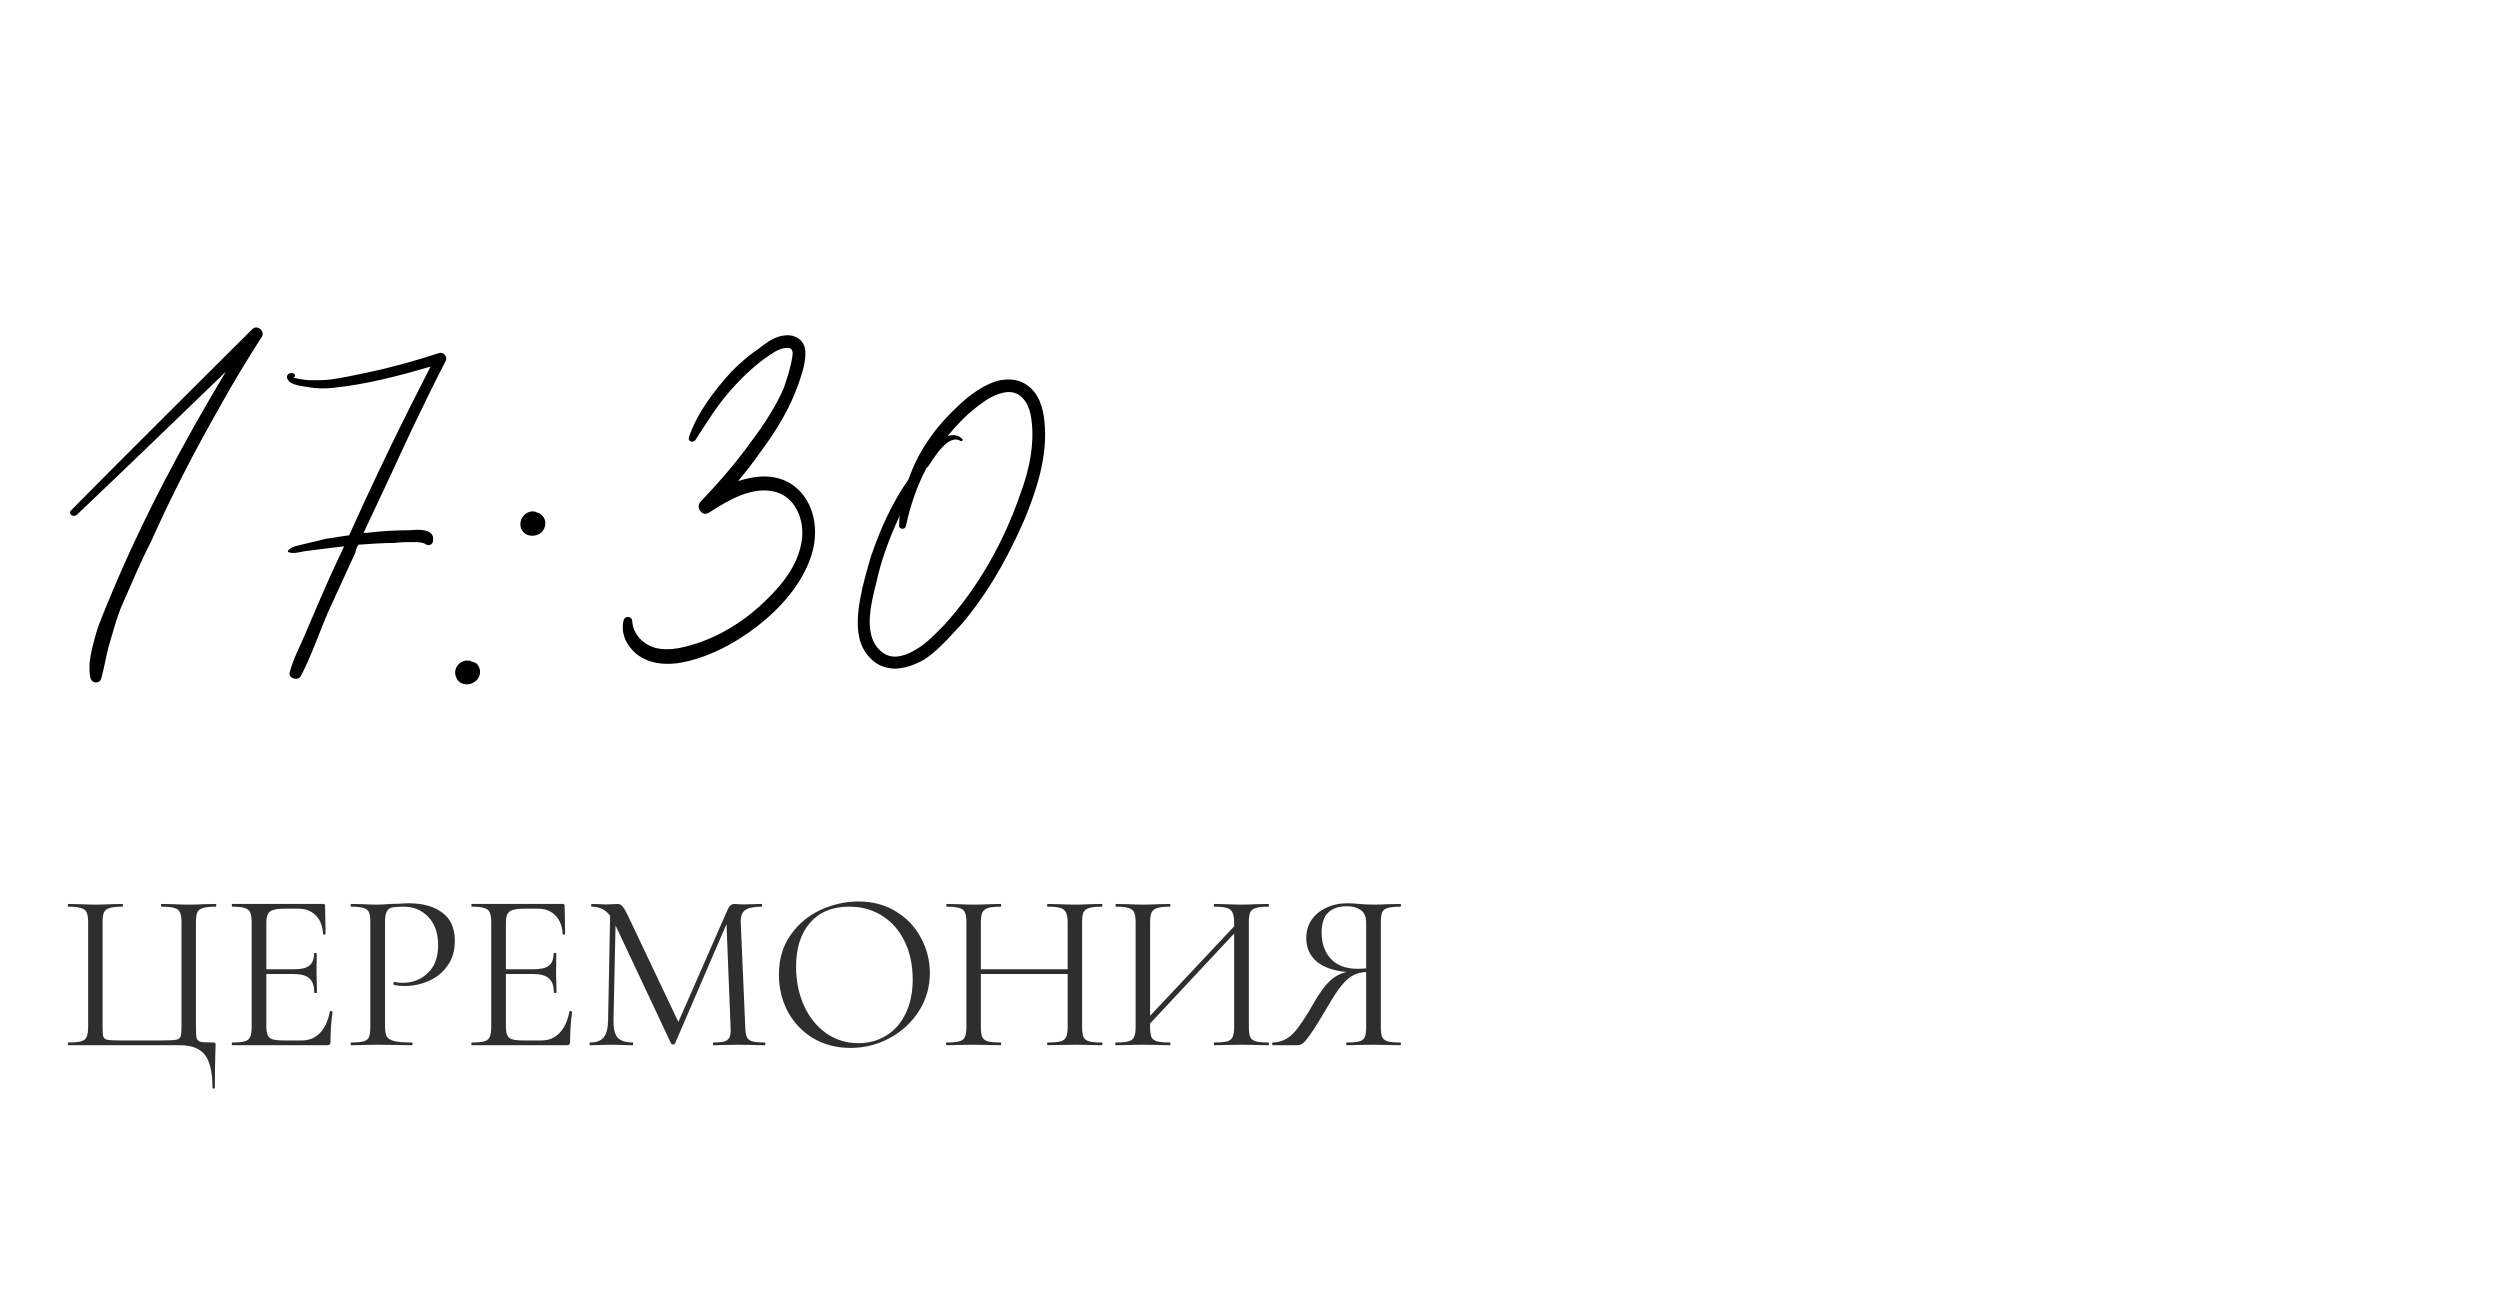 <?xml version="1.0" encoding="UTF-8"?> <svg xmlns="http://www.w3.org/2000/svg" width="177" height="93" viewBox="0 0 177 93" fill="none"><path d="M15.041 76.992C15.041 75.904 14.86 75.131 14.497 74.672C14.145 74.224 13.547 74 12.705 74H4.833C4.811 74 4.801 73.968 4.801 73.904C4.801 73.84 4.811 73.808 4.833 73.808C5.238 73.808 5.537 73.781 5.729 73.728C5.931 73.675 6.065 73.573 6.129 73.424C6.203 73.264 6.241 73.024 6.241 72.704V65.296C6.241 64.976 6.203 64.741 6.129 64.592C6.065 64.443 5.931 64.341 5.729 64.288C5.537 64.224 5.238 64.192 4.833 64.192C4.811 64.192 4.801 64.16 4.801 64.096C4.801 64.032 4.811 64 4.833 64L5.633 64.016C6.081 64.037 6.443 64.048 6.721 64.048C7.019 64.048 7.403 64.037 7.873 64.016L8.673 64C8.694 64 8.705 64.032 8.705 64.096C8.705 64.16 8.694 64.192 8.673 64.192C8.257 64.192 7.953 64.224 7.761 64.288C7.569 64.341 7.435 64.443 7.361 64.592C7.297 64.741 7.265 64.976 7.265 65.296V72.672C7.265 73.035 7.281 73.275 7.313 73.392C7.355 73.509 7.451 73.584 7.601 73.616C7.75 73.648 8.054 73.664 8.513 73.664H11.505C11.985 73.664 12.305 73.648 12.465 73.616C12.636 73.584 12.742 73.509 12.785 73.392C12.828 73.264 12.849 73.024 12.849 72.672V65.296C12.849 64.976 12.812 64.741 12.737 64.592C12.673 64.443 12.545 64.341 12.353 64.288C12.161 64.224 11.857 64.192 11.441 64.192C11.409 64.192 11.393 64.16 11.393 64.096C11.393 64.032 11.409 64 11.441 64L12.241 64.016C12.71 64.037 13.089 64.048 13.377 64.048C13.665 64.048 14.033 64.037 14.481 64.016L15.281 64C15.302 64 15.313 64.032 15.313 64.096C15.313 64.16 15.302 64.192 15.281 64.192C14.876 64.192 14.572 64.224 14.369 64.288C14.177 64.341 14.043 64.443 13.969 64.592C13.905 64.741 13.873 64.976 13.873 65.296V72.704C13.873 73.109 13.889 73.376 13.921 73.504C13.963 73.632 14.059 73.717 14.209 73.76C14.358 73.792 14.652 73.808 15.089 73.808C15.174 73.808 15.222 73.819 15.233 73.84C15.254 73.861 15.265 73.915 15.265 74C15.265 74.181 15.259 74.336 15.249 74.464C15.227 74.997 15.217 75.84 15.217 76.992C15.217 77.045 15.185 77.072 15.121 77.072C15.068 77.072 15.041 77.045 15.041 76.992ZM23.353 71.616C23.353 71.595 23.375 71.584 23.417 71.584C23.449 71.584 23.476 71.589 23.497 71.6C23.529 71.611 23.545 71.627 23.545 71.648C23.449 72.32 23.401 73.024 23.401 73.76C23.401 73.845 23.38 73.909 23.337 73.952C23.305 73.984 23.241 74 23.145 74H16.441C16.42 74 16.409 73.968 16.409 73.904C16.409 73.84 16.42 73.808 16.441 73.808C16.847 73.808 17.14 73.781 17.321 73.728C17.513 73.675 17.641 73.573 17.705 73.424C17.78 73.264 17.817 73.024 17.817 72.704V65.296C17.817 64.976 17.78 64.741 17.705 64.592C17.641 64.443 17.513 64.341 17.321 64.288C17.14 64.224 16.847 64.192 16.441 64.192C16.42 64.192 16.409 64.16 16.409 64.096C16.409 64.032 16.42 64 16.441 64H22.873C22.969 64 23.017 64.048 23.017 64.144L23.049 66.112C23.049 66.144 23.023 66.165 22.969 66.176C22.916 66.176 22.884 66.16 22.873 66.128C22.841 65.563 22.671 65.125 22.361 64.816C22.052 64.496 21.641 64.336 21.129 64.336H20.153C19.78 64.336 19.503 64.368 19.321 64.432C19.151 64.485 19.028 64.587 18.953 64.736C18.889 64.875 18.857 65.088 18.857 65.376V68.624H20.809C21.321 68.624 21.684 68.539 21.897 68.368C22.121 68.197 22.233 67.909 22.233 67.504C22.233 67.483 22.265 67.472 22.329 67.472C22.393 67.472 22.425 67.483 22.425 67.504L22.409 68.8C22.409 69.109 22.415 69.344 22.425 69.504L22.441 70.272C22.441 70.293 22.409 70.304 22.345 70.304C22.281 70.304 22.249 70.293 22.249 70.272C22.249 69.803 22.132 69.467 21.897 69.264C21.673 69.061 21.295 68.96 20.761 68.96H18.857V72.64C18.857 72.939 18.889 73.157 18.953 73.296C19.017 73.435 19.135 73.531 19.305 73.584C19.476 73.637 19.743 73.664 20.105 73.664H21.385C21.897 73.664 22.324 73.483 22.665 73.12C23.007 72.757 23.236 72.256 23.353 71.616ZM27.259 72.64C27.259 72.981 27.302 73.232 27.387 73.392C27.483 73.541 27.659 73.648 27.915 73.712C28.182 73.776 28.598 73.808 29.163 73.808C29.195 73.808 29.211 73.84 29.211 73.904C29.211 73.968 29.195 74 29.163 74C28.726 74 28.384 73.995 28.139 73.984L26.747 73.968L25.675 73.984C25.473 73.995 25.201 74 24.859 74C24.838 74 24.827 73.968 24.827 73.904C24.827 73.84 24.838 73.808 24.859 73.808C25.265 73.808 25.558 73.781 25.739 73.728C25.931 73.675 26.059 73.573 26.123 73.424C26.187 73.264 26.219 73.024 26.219 72.704V65.296C26.219 64.976 26.187 64.741 26.123 64.592C26.059 64.443 25.931 64.341 25.739 64.288C25.558 64.224 25.265 64.192 24.859 64.192C24.838 64.192 24.827 64.16 24.827 64.096C24.827 64.032 24.838 64 24.859 64L25.659 64.016C26.107 64.037 26.465 64.048 26.731 64.048C26.998 64.048 27.297 64.032 27.627 64C27.755 64 27.958 63.995 28.235 63.984C28.512 63.963 28.753 63.952 28.955 63.952C29.936 63.952 30.721 64.171 31.307 64.608C31.904 65.045 32.203 65.712 32.203 66.608C32.203 67.312 32.027 67.904 31.675 68.384C31.334 68.864 30.891 69.221 30.347 69.456C29.803 69.691 29.243 69.808 28.667 69.808C28.358 69.808 28.102 69.781 27.899 69.728C27.867 69.728 27.851 69.701 27.851 69.648C27.851 69.616 27.857 69.584 27.867 69.552C27.889 69.52 27.91 69.509 27.931 69.52C28.102 69.563 28.294 69.584 28.507 69.584C29.211 69.584 29.803 69.355 30.283 68.896C30.774 68.437 31.019 67.776 31.019 66.912C31.019 66.069 30.79 65.408 30.331 64.928C29.872 64.437 29.286 64.192 28.571 64.192C28.187 64.192 27.91 64.213 27.739 64.256C27.569 64.299 27.446 64.4 27.371 64.56C27.297 64.709 27.259 64.965 27.259 65.328V72.64ZM40.315 71.616C40.315 71.595 40.336 71.584 40.379 71.584C40.411 71.584 40.437 71.589 40.459 71.6C40.491 71.611 40.507 71.627 40.507 71.648C40.411 72.32 40.363 73.024 40.363 73.76C40.363 73.845 40.341 73.909 40.299 73.952C40.267 73.984 40.203 74 40.107 74H33.403C33.381 74 33.371 73.968 33.371 73.904C33.371 73.84 33.381 73.808 33.403 73.808C33.808 73.808 34.101 73.781 34.283 73.728C34.475 73.675 34.603 73.573 34.667 73.424C34.741 73.264 34.779 73.024 34.779 72.704V65.296C34.779 64.976 34.741 64.741 34.667 64.592C34.603 64.443 34.475 64.341 34.283 64.288C34.101 64.224 33.808 64.192 33.403 64.192C33.381 64.192 33.371 64.16 33.371 64.096C33.371 64.032 33.381 64 33.403 64H39.835C39.931 64 39.979 64.048 39.979 64.144L40.011 66.112C40.011 66.144 39.984 66.165 39.931 66.176C39.877 66.176 39.845 66.16 39.835 66.128C39.803 65.563 39.632 65.125 39.323 64.816C39.013 64.496 38.603 64.336 38.091 64.336H37.115C36.741 64.336 36.464 64.368 36.283 64.432C36.112 64.485 35.989 64.587 35.915 64.736C35.851 64.875 35.819 65.088 35.819 65.376V68.624H37.771C38.283 68.624 38.645 68.539 38.859 68.368C39.083 68.197 39.195 67.909 39.195 67.504C39.195 67.483 39.227 67.472 39.291 67.472C39.355 67.472 39.387 67.483 39.387 67.504L39.371 68.8C39.371 69.109 39.376 69.344 39.387 69.504L39.403 70.272C39.403 70.293 39.371 70.304 39.307 70.304C39.243 70.304 39.211 70.293 39.211 70.272C39.211 69.803 39.093 69.467 38.859 69.264C38.635 69.061 38.256 68.96 37.723 68.96H35.819V72.64C35.819 72.939 35.851 73.157 35.915 73.296C35.979 73.435 36.096 73.531 36.267 73.584C36.437 73.637 36.704 73.664 37.067 73.664H38.347C38.859 73.664 39.285 73.483 39.627 73.12C39.968 72.757 40.197 72.256 40.315 71.616ZM54.14 73.808C54.172 73.808 54.188 73.84 54.188 73.904C54.188 73.968 54.172 74 54.14 74C53.81 74 53.548 73.995 53.356 73.984L52.252 73.968L51.228 73.984C51.058 73.995 50.818 74 50.508 74C50.487 74 50.476 73.968 50.476 73.904C50.476 73.84 50.487 73.808 50.508 73.808C50.871 73.808 51.138 73.781 51.308 73.728C51.49 73.664 51.607 73.557 51.66 73.408C51.724 73.259 51.746 73.024 51.724 72.704L51.436 65.424L47.788 73.888C47.767 73.931 47.724 73.952 47.66 73.952C47.607 73.952 47.559 73.931 47.516 73.888L43.58 65.52L43.436 72.256C43.426 72.821 43.522 73.221 43.724 73.456C43.927 73.691 44.284 73.808 44.796 73.808C44.818 73.808 44.828 73.84 44.828 73.904C44.828 73.968 44.818 74 44.796 74C44.498 74 44.268 73.995 44.108 73.984L43.244 73.968L42.412 73.984C42.263 73.995 42.05 74 41.772 74C41.751 74 41.74 73.968 41.74 73.904C41.74 73.84 41.751 73.808 41.772 73.808C42.22 73.808 42.54 73.691 42.732 73.456C42.935 73.211 43.042 72.811 43.052 72.256L43.196 64.832C42.876 64.405 42.439 64.192 41.884 64.192C41.863 64.192 41.852 64.16 41.852 64.096C41.852 64.032 41.863 64 41.884 64L42.476 64.016C42.583 64.027 42.732 64.032 42.924 64.032C43.116 64.032 43.276 64.027 43.404 64.016C43.543 64.005 43.65 64 43.724 64C43.863 64 43.975 64.053 44.06 64.16C44.156 64.256 44.29 64.48 44.46 64.832L48.028 72.352L51.516 64.4C51.634 64.133 51.794 64 51.996 64C52.05 64 52.124 64.005 52.22 64.016C52.327 64.027 52.466 64.032 52.636 64.032L53.388 64.016C53.506 64.005 53.682 64 53.916 64C53.948 64 53.964 64.032 53.964 64.096C53.964 64.16 53.948 64.192 53.916 64.192C53.383 64.192 52.999 64.272 52.764 64.432C52.54 64.581 52.434 64.869 52.444 65.296L52.764 72.704C52.775 73.035 52.812 73.275 52.876 73.424C52.951 73.573 53.079 73.675 53.26 73.728C53.442 73.781 53.735 73.808 54.14 73.808ZM60.219 74.192C59.227 74.192 58.342 73.963 57.563 73.504C56.795 73.035 56.198 72.405 55.771 71.616C55.355 70.816 55.147 69.947 55.147 69.008C55.147 67.909 55.425 66.971 55.979 66.192C56.534 65.403 57.243 64.811 58.107 64.416C58.982 64.021 59.873 63.824 60.779 63.824C61.793 63.824 62.683 64.064 63.451 64.544C64.219 65.013 64.806 65.637 65.211 66.416C65.627 67.195 65.835 68.021 65.835 68.896C65.835 69.867 65.579 70.757 65.067 71.568C64.555 72.379 63.867 73.019 63.003 73.488C62.15 73.957 61.222 74.192 60.219 74.192ZM60.779 73.856C61.505 73.856 62.155 73.68 62.731 73.328C63.318 72.976 63.777 72.459 64.107 71.776C64.449 71.093 64.619 70.283 64.619 69.344C64.619 68.341 64.433 67.451 64.059 66.672C63.686 65.893 63.158 65.285 62.475 64.848C61.803 64.411 61.014 64.192 60.107 64.192C58.934 64.192 58.017 64.571 57.355 65.328C56.694 66.085 56.363 67.125 56.363 68.448C56.363 69.451 56.55 70.368 56.923 71.2C57.297 72.021 57.819 72.672 58.491 73.152C59.163 73.621 59.926 73.856 60.779 73.856ZM78.005 73.808C78.037 73.808 78.053 73.84 78.053 73.904C78.053 73.968 78.037 74 78.005 74C77.675 74 77.413 73.995 77.221 73.984L76.117 73.968L74.949 73.984C74.757 73.995 74.501 74 74.181 74C74.149 74 74.133 73.968 74.133 73.904C74.133 73.84 74.149 73.808 74.181 73.808C74.597 73.808 74.901 73.781 75.093 73.728C75.285 73.675 75.413 73.573 75.477 73.424C75.552 73.264 75.589 73.024 75.589 72.704V68.96H69.445V72.704C69.445 73.024 69.477 73.264 69.541 73.424C69.616 73.573 69.749 73.675 69.941 73.728C70.133 73.781 70.437 73.808 70.853 73.808C70.875 73.808 70.885 73.84 70.885 73.904C70.885 73.968 70.875 74 70.853 74C70.523 74 70.261 73.995 70.069 73.984L68.917 73.968L67.813 73.984C67.621 73.995 67.355 74 67.013 74C66.992 74 66.981 73.968 66.981 73.904C66.981 73.84 66.992 73.808 67.013 73.808C67.419 73.808 67.717 73.781 67.909 73.728C68.112 73.675 68.245 73.573 68.309 73.424C68.384 73.264 68.421 73.024 68.421 72.704V65.296C68.421 64.976 68.384 64.741 68.309 64.592C68.245 64.443 68.117 64.341 67.925 64.288C67.733 64.224 67.435 64.192 67.029 64.192C67.008 64.192 66.997 64.16 66.997 64.096C66.997 64.032 67.008 64 67.029 64L67.845 64.016C68.293 64.037 68.651 64.048 68.917 64.048C69.227 64.048 69.616 64.037 70.085 64.016L70.853 64C70.875 64 70.885 64.032 70.885 64.096C70.885 64.16 70.875 64.192 70.853 64.192C70.448 64.192 70.144 64.224 69.941 64.288C69.749 64.352 69.616 64.464 69.541 64.624C69.477 64.773 69.445 65.008 69.445 65.328V68.624H75.589V65.328C75.589 65.008 75.552 64.773 75.477 64.624C75.413 64.464 75.285 64.352 75.093 64.288C74.901 64.224 74.597 64.192 74.181 64.192C74.149 64.192 74.133 64.16 74.133 64.096C74.133 64.032 74.149 64 74.181 64L74.949 64.016C75.419 64.037 75.808 64.048 76.117 64.048C76.405 64.048 76.773 64.037 77.221 64.016L78.005 64C78.037 64 78.053 64.032 78.053 64.096C78.053 64.16 78.037 64.192 78.005 64.192C77.6 64.192 77.301 64.224 77.109 64.288C76.917 64.341 76.784 64.443 76.709 64.592C76.645 64.741 76.613 64.976 76.613 65.296V72.704C76.613 73.024 76.645 73.264 76.709 73.424C76.784 73.573 76.917 73.675 77.109 73.728C77.301 73.781 77.6 73.808 78.005 73.808ZM89.81 73.808C89.831 73.808 89.842 73.84 89.842 73.904C89.842 73.968 89.831 74 89.81 74C89.469 74 89.202 73.995 89.01 73.984L87.906 73.968L86.738 73.984C86.546 73.995 86.29 74 85.97 74C85.949 74 85.938 73.968 85.938 73.904C85.938 73.84 85.949 73.808 85.97 73.808C86.386 73.808 86.69 73.781 86.882 73.728C87.074 73.675 87.202 73.573 87.266 73.424C87.341 73.264 87.378 73.024 87.378 72.704V66.096L81.426 72.464V72.704C81.426 73.024 81.458 73.264 81.522 73.424C81.597 73.573 81.73 73.675 81.922 73.728C82.114 73.781 82.418 73.808 82.834 73.808C82.855 73.808 82.866 73.84 82.866 73.904C82.866 73.968 82.855 74 82.834 74C82.503 74 82.242 73.995 82.05 73.984L80.898 73.968L79.794 73.984C79.602 73.995 79.335 74 78.994 74C78.973 74 78.962 73.968 78.962 73.904C78.962 73.84 78.973 73.808 78.994 73.808C79.399 73.808 79.698 73.781 79.89 73.728C80.093 73.675 80.226 73.573 80.29 73.424C80.365 73.264 80.402 73.024 80.402 72.704V65.296C80.402 64.976 80.365 64.741 80.29 64.592C80.226 64.443 80.098 64.341 79.906 64.288C79.714 64.224 79.415 64.192 79.01 64.192C78.989 64.192 78.978 64.16 78.978 64.096C78.978 64.032 78.989 64 79.01 64L79.826 64.016C80.274 64.037 80.631 64.048 80.898 64.048C81.207 64.048 81.597 64.037 82.066 64.016L82.834 64C82.855 64 82.866 64.032 82.866 64.096C82.866 64.16 82.855 64.192 82.834 64.192C82.429 64.192 82.125 64.224 81.922 64.288C81.73 64.352 81.597 64.464 81.522 64.624C81.458 64.773 81.426 65.008 81.426 65.328V71.92L87.378 65.584V65.328C87.378 65.008 87.341 64.773 87.266 64.624C87.202 64.464 87.074 64.352 86.882 64.288C86.69 64.224 86.386 64.192 85.97 64.192C85.949 64.192 85.938 64.16 85.938 64.096C85.938 64.032 85.949 64 85.97 64L86.738 64.016C87.207 64.037 87.597 64.048 87.906 64.048C88.173 64.048 88.541 64.037 89.01 64.016L89.81 64C89.831 64 89.842 64.032 89.842 64.096C89.842 64.16 89.831 64.192 89.81 64.192C89.405 64.192 89.106 64.224 88.914 64.288C88.722 64.341 88.589 64.443 88.514 64.592C88.45 64.741 88.418 64.976 88.418 65.296V72.704C88.418 73.024 88.45 73.264 88.514 73.424C88.589 73.573 88.722 73.675 88.914 73.728C89.106 73.781 89.405 73.808 89.81 73.808ZM99.155 73.808C99.177 73.808 99.187 73.84 99.187 73.904C99.187 73.968 99.177 74 99.155 74C98.814 74 98.547 73.995 98.355 73.984L97.251 73.968L96.131 73.984C95.939 73.995 95.678 74 95.347 74C95.326 74 95.315 73.968 95.315 73.904C95.315 73.84 95.326 73.808 95.347 73.808C95.752 73.808 96.051 73.781 96.243 73.728C96.435 73.675 96.563 73.573 96.627 73.424C96.691 73.264 96.723 73.024 96.723 72.704V68.816C96.371 68.837 96.062 68.917 95.795 69.056C95.539 69.184 95.267 69.424 94.979 69.776C94.702 70.117 94.366 70.629 93.971 71.312C93.448 72.208 93.049 72.848 92.771 73.232C92.504 73.616 92.312 73.84 92.195 73.904C92.088 73.968 91.945 74 91.763 74H90.115C90.083 74 90.067 73.968 90.067 73.904C90.067 73.84 90.083 73.808 90.115 73.808C90.67 73.797 91.15 73.584 91.555 73.168C91.96 72.741 92.451 72.016 93.027 70.992C93.433 70.288 93.806 69.776 94.147 69.456C94.489 69.136 94.883 68.923 95.331 68.816C94.403 68.731 93.694 68.48 93.203 68.064C92.723 67.637 92.483 67.088 92.483 66.416C92.483 65.936 92.606 65.509 92.851 65.136C93.107 64.763 93.454 64.475 93.891 64.272C94.339 64.059 94.841 63.952 95.395 63.952C95.641 63.952 95.923 63.968 96.243 64C96.371 64.011 96.52 64.021 96.691 64.032C96.862 64.043 97.049 64.048 97.251 64.048C97.528 64.048 97.891 64.037 98.339 64.016L99.155 64C99.177 64 99.187 64.032 99.187 64.096C99.187 64.16 99.177 64.192 99.155 64.192C98.739 64.192 98.435 64.224 98.243 64.288C98.051 64.341 97.923 64.443 97.859 64.592C97.795 64.741 97.763 64.976 97.763 65.296V72.704C97.763 73.024 97.795 73.264 97.859 73.424C97.934 73.573 98.062 73.675 98.243 73.728C98.435 73.781 98.739 73.808 99.155 73.808ZM93.571 66.016C93.571 66.795 93.79 67.419 94.227 67.888C94.665 68.357 95.299 68.592 96.131 68.592C96.27 68.592 96.467 68.581 96.723 68.56V65.328C96.723 64.901 96.595 64.603 96.339 64.432C96.083 64.251 95.763 64.16 95.379 64.16C94.174 64.16 93.571 64.779 93.571 66.016Z" fill="#2E2E2E"></path><path d="M17.847 23.32C18.147 22.96 18.747 23.38 18.567 23.8C17.487 25.48 16.467 27.16 15.507 28.9C13.767 31.96 12.147 35.08 10.707 38.32C9.927 39.82 9.267 41.44 8.547 43.06C8.247 43.84 8.007 44.68 7.767 45.52C7.527 46.3 7.407 47.2 7.167 48.04C7.047 48.46 6.447 48.4 6.387 47.92C6.207 46.96 6.507 45.94 6.747 45.04C6.987 44.14 7.407 43.24 7.767 42.34C10.047 36.82 12.927 31.42 15.987 26.32C12.507 29.68 8.967 33.1 5.427 36.46C5.187 36.64 4.827 36.4 5.007 36.16C9.267 31.84 13.587 27.58 17.847 23.32ZM31.562 25.54C30.722 27.16 29.942 28.78 29.162 30.4C28.022 32.86 26.882 35.32 25.742 37.72C25.802 37.72 25.922 37.72 25.982 37.72C27.002 37.6 28.022 37.54 29.042 37.54C29.582 37.48 30.782 37.42 30.662 38.26C30.662 38.5 30.422 38.68 30.182 38.56C29.942 38.38 29.582 38.38 29.222 38.38C28.802 38.38 28.382 38.38 27.962 38.44C27.122 38.44 26.282 38.5 25.442 38.56H25.382C25.262 38.74 25.202 38.92 25.142 39.16C24.482 40.6 23.822 42.04 23.162 43.48C22.562 44.92 22.022 46.48 21.302 47.86C21.062 48.28 20.342 47.98 20.522 47.56C20.762 46.66 21.182 45.88 21.542 45.04C21.902 44.2 22.262 43.36 22.622 42.52C23.162 41.26 23.762 39.94 24.362 38.68C23.822 38.74 23.342 38.8 22.862 38.86C22.382 38.92 21.962 38.98 21.482 39.04C21.182 39.1 20.762 39.22 20.462 39.1C20.402 39.1 20.342 39.04 20.402 38.98C20.702 38.62 21.242 38.62 21.602 38.5C22.142 38.38 22.622 38.26 23.102 38.14C23.642 38.08 24.182 37.96 24.722 37.9C26.522 33.88 28.442 29.92 30.482 25.96C28.202 26.62 25.922 27.22 23.582 27.46C22.982 27.52 22.382 27.52 21.782 27.4C21.422 27.34 20.642 27.28 20.402 26.92C20.042 26.38 20.942 26.26 20.882 26.62C20.882 26.68 20.822 26.74 20.762 26.74C21.002 26.8 21.302 26.86 21.422 26.86C21.662 26.92 21.962 26.92 22.202 26.92C22.622 26.92 23.042 26.92 23.462 26.86C24.302 26.74 25.142 26.56 25.982 26.38C27.722 26.02 29.402 25.54 31.082 25C31.442 24.88 31.682 25.3 31.562 25.54ZM33.721 46.96C34.022 47.26 34.081 47.68 33.842 48.04C33.481 48.58 32.522 48.64 32.282 47.92C32.041 47.32 32.581 46.66 33.242 46.78C33.301 46.78 33.361 46.78 33.361 46.84C33.481 46.84 33.602 46.9 33.721 46.96ZM38.462 37.54C38.102 38.08 37.142 38.08 36.901 37.42C36.661 36.82 37.202 36.1 37.861 36.22C37.922 36.22 37.981 36.28 37.981 36.28C38.102 36.28 38.221 36.34 38.342 36.46C38.642 36.7 38.702 37.18 38.462 37.54ZM56.159 34.36C57.719 35.5 58.019 37.66 57.419 39.4C56.759 41.38 55.259 43.06 53.639 44.32C52.019 45.58 49.979 46.66 47.939 46.96C46.919 47.08 45.899 46.96 45.059 46.3C44.339 45.7 43.919 44.8 44.159 43.9C44.279 43.54 44.759 43.66 44.759 43.96C44.819 44.92 45.539 45.64 46.439 45.88C47.459 46.12 48.479 45.82 49.439 45.52C50.999 44.98 52.499 44.08 53.759 42.94C55.019 41.8 56.339 40.36 56.699 38.62C57.059 37.18 56.519 35.32 54.959 34.84C53.279 34.36 51.539 35.44 50.219 36.28C49.739 36.64 49.199 35.92 49.619 35.5C50.879 34.18 52.079 32.8 53.159 31.3C54.059 30.1 54.899 28.84 55.499 27.46C55.739 26.74 55.979 26.02 56.099 25.24C56.159 24.88 56.099 24.58 55.679 24.64C55.379 24.64 55.139 24.76 54.899 24.88C53.699 25.6 52.619 26.62 51.719 27.64C50.759 28.72 50.039 29.92 49.259 31.12C49.079 31.42 48.659 31.24 48.779 30.94C49.379 29.2 50.579 27.64 51.779 26.32C52.379 25.72 52.979 25.18 53.699 24.7C54.239 24.28 54.839 23.8 55.619 23.74C56.279 23.68 56.879 24.04 56.999 24.7C57.119 25.54 56.759 26.5 56.519 27.22C55.919 28.9 55.019 30.4 53.999 31.78C53.459 32.56 52.859 33.34 52.259 34.06C53.579 33.64 54.959 33.52 56.159 34.36ZM73.981 30.28C74.102 32.5 73.382 34.72 72.541 36.76C71.701 38.68 70.742 40.54 69.541 42.28C68.942 43.12 68.341 43.96 67.621 44.68C66.962 45.4 66.242 46.18 65.401 46.72C64.621 47.14 63.661 47.5 62.761 47.26C61.922 47.08 61.261 46.36 60.962 45.58C60.602 44.56 60.721 43.42 60.901 42.4C61.081 41.38 61.382 40.36 61.681 39.34C62.342 37.42 63.181 35.56 64.322 33.94C64.681 32.92 65.162 31.96 65.761 31.12C66.362 30.22 67.141 29.38 67.981 28.6C68.701 27.94 69.602 27.28 70.561 26.98C71.462 26.74 72.362 26.86 73.022 27.52C73.742 28.24 73.921 29.26 73.981 30.28ZM72.242 34.96C72.901 33.22 73.322 31.18 72.962 29.32C72.781 28.48 72.242 27.7 71.341 27.76C70.501 27.82 69.722 28.36 69.121 28.84C68.341 29.44 67.681 30.16 67.082 30.88C67.442 30.76 67.862 30.76 68.162 31.12C68.162 31.18 68.102 31.24 68.041 31.24C67.141 30.64 66.121 32.44 65.701 33.04C65.701 33.04 65.641 33.1 65.582 33.16C64.921 34.42 64.442 35.8 64.141 37.24C64.082 37.54 63.602 37.48 63.661 37.18C63.661 36.94 63.661 36.7 63.721 36.46C63.002 38.02 62.401 39.58 62.041 41.26C61.681 42.7 60.962 45.28 62.642 46.3C63.361 46.72 64.261 46.36 64.921 45.94C65.641 45.52 66.242 44.86 66.841 44.26C69.242 41.62 71.102 38.32 72.242 34.96Z" fill="black"></path></svg> 